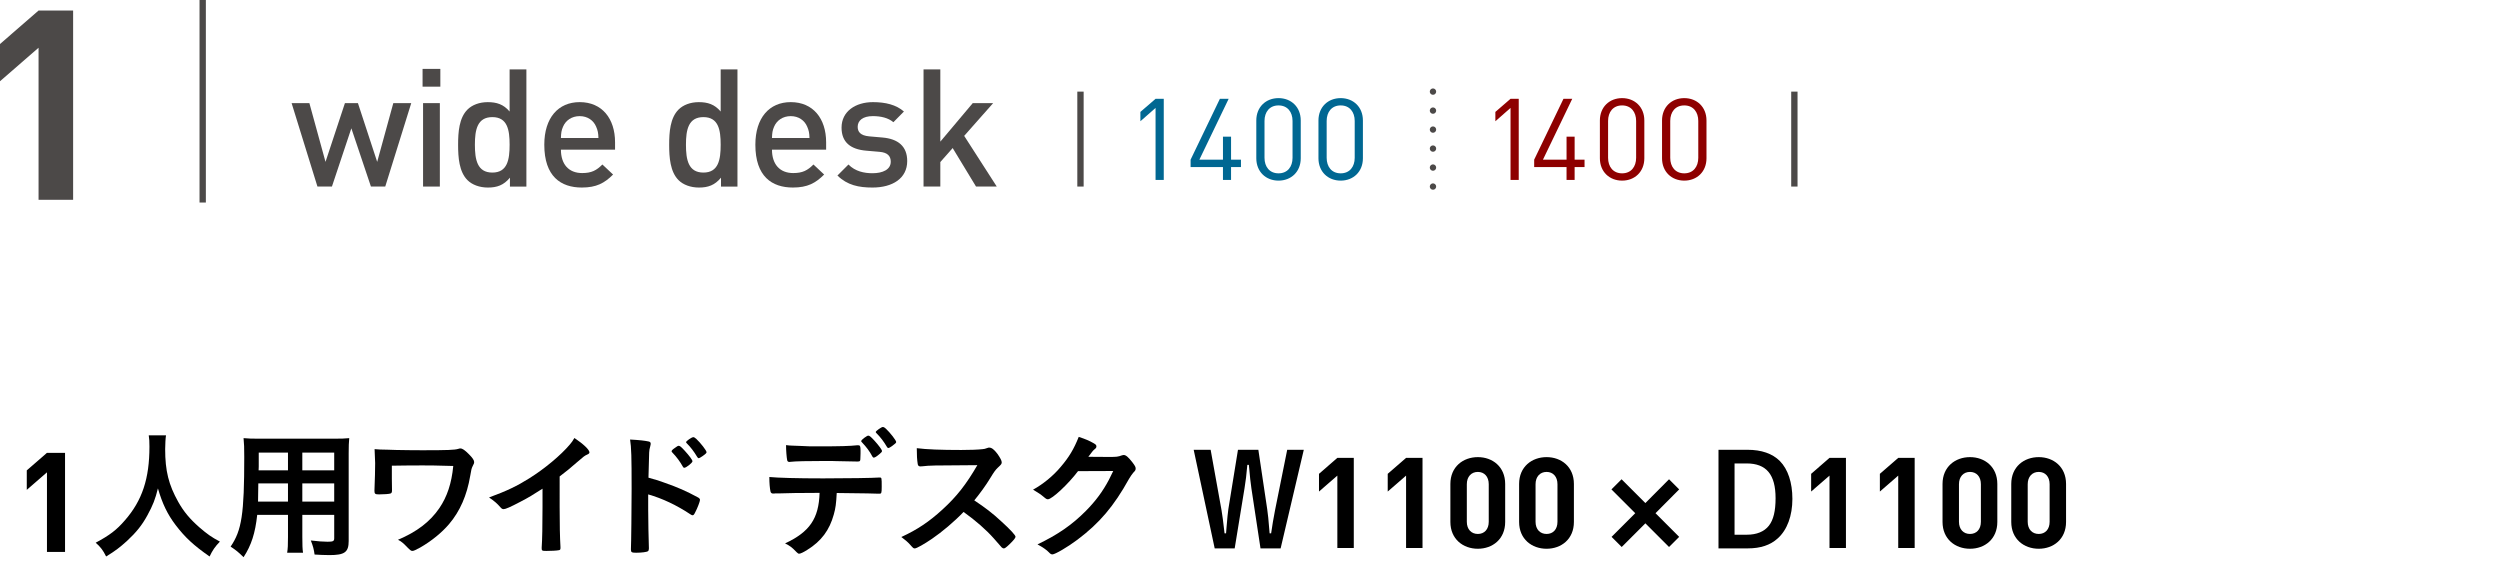<?xml version="1.0" encoding="utf-8"?>
<!-- Generator: Adobe Illustrator 26.2.1, SVG Export Plug-In . SVG Version: 6.00 Build 0)  -->
<!DOCTYPE svg PUBLIC "-//W3C//DTD SVG 1.1//EN" "http://www.w3.org/Graphics/SVG/1.1/DTD/svg11.dtd">
<svg version="1.1" xmlns="http://www.w3.org/2000/svg" xmlns:xlink="http://www.w3.org/1999/xlink" x="0px" y="0px"
	 viewBox="0 0 395 90" style="enable-background:new 0 0 395 90;" xml:space="preserve">
<g id="レイヤー_1">
</g>
<g id="レイヤー_2">
	<g>
		<path d="M7.42,87.209V74.627L4.23,77.399v-3.08l3.189-2.771h2.857v15.661H7.42z"/>
		<path d="M26.229,68.786c-0.066,0.352-0.133,1.386-0.133,2.178c0,3.432,0.551,5.632,2.068,8.338
			c0.881,1.562,1.826,2.684,3.322,4.004c1.254,1.078,1.893,1.54,3.256,2.266c-0.792,0.836-1.145,1.342-1.628,2.354
			c-2.552-1.782-3.872-3.014-5.368-4.972c-1.298-1.716-2.09-3.366-2.794-5.786c-0.418,1.694-0.792,2.662-1.672,4.268
			c-0.836,1.54-1.761,2.684-3.233,4.048c-1.123,1.012-1.805,1.54-3.279,2.442c-0.483-0.99-0.901-1.518-1.649-2.178
			c2.179-1.166,3.3-2.002,4.62-3.542c2.729-3.124,3.872-6.578,3.872-11.638c0-0.814-0.022-1.21-0.11-1.782H26.229z"/>
		<path d="M40.639,81.348c-0.309,2.882-0.924,4.796-2.156,6.688c-0.88-0.858-1.188-1.1-2.046-1.672
			c1.76-2.574,2.155-5.126,2.155-14.168c0-1.43-0.021-2.112-0.109-2.97c0.727,0.066,1.298,0.088,2.42,0.088h11.836
			c1.166,0,1.805-0.022,2.441-0.088c-0.065,0.704-0.088,1.276-0.088,2.376v13.882c0,1.76-0.638,2.222-3.035,2.222
			c-0.639,0-1.738-0.044-2.354-0.088c-0.11-0.814-0.241-1.32-0.594-2.222c1.078,0.132,1.979,0.198,2.64,0.198
			c0.881,0,1.057-0.088,1.057-0.55v-3.696h-5.039v3.476c0,1.254,0.023,1.936,0.111,2.508h-2.509c0.11-0.66,0.132-1.232,0.132-2.486
			v-3.498H40.639z M45.5,76.376h-4.686c0,0.572-0.021,1.034-0.021,1.32c0,0.968-0.022,1.188-0.022,1.562H45.5V76.376z M45.5,71.514
			h-4.619v2.2l-0.022,0.594H45.5V71.514z M52.805,74.308v-2.794h-5.039v2.794H52.805z M52.805,79.258v-2.882h-5.039v2.882H52.805z"
			/>
		<path d="M61.936,77.476c0,0.33-0.066,0.44-0.265,0.506c-0.22,0.066-0.968,0.132-1.782,0.132c-0.615,0-0.727-0.088-0.727-0.572
			c0-0.044,0-0.044,0.023-0.704c0.043-0.924,0.088-2.64,0.088-3.674c0-0.154-0.066-1.694-0.088-2.2
			c0.747,0.066,0.857,0.066,2.067,0.088c0.132,0,0.683,0.022,1.364,0.044c1.188,0.022,2.596,0.044,4.092,0.044
			c4.025,0,5.148-0.044,5.697-0.22c0.221-0.066,0.242-0.066,0.33-0.066c0.33,0,0.705,0.264,1.342,0.902
			c0.595,0.594,0.837,0.968,0.837,1.232c0,0.198-0.022,0.264-0.242,0.682c-0.153,0.308-0.22,0.528-0.374,1.496
			c-0.527,3.124-1.628,5.61-3.322,7.612c-1.144,1.364-2.859,2.75-4.598,3.74c-0.727,0.396-1.012,0.528-1.232,0.528
			c-0.197,0-0.308-0.088-0.836-0.616c-0.55-0.594-0.968-0.924-1.43-1.144c2.97-1.254,5.061-2.838,6.534-4.994
			c1.231-1.804,1.936-3.916,2.2-6.666c-3.344-0.088-3.344-0.088-4.906-0.088c-1.782,0-3.564,0.022-4.797,0.044v2.046L61.936,77.476z
			"/>
		<path d="M88.423,80.116c0,2.772,0.044,4.818,0.132,6.314c0,0.044,0,0.132,0,0.154c0,0.242-0.066,0.33-0.285,0.352
			c-0.287,0.066-1.211,0.11-1.937,0.11c-0.683,0-0.748-0.044-0.748-0.418c0-0.022,0-0.066,0-0.11
			c0.088-1.122,0.132-3.63,0.132-6.402v-2.904c-1.496,0.968-2.223,1.408-3.498,2.068c-1.584,0.836-2.354,1.166-2.641,1.166
			c-0.176,0-0.307-0.066-0.461-0.242c-0.639-0.726-0.99-1.012-1.848-1.606c2.815-1.034,4.422-1.804,6.379-3.036
			c2.42-1.518,4.95-3.63,6.381-5.324c0.308-0.352,0.439-0.55,0.726-1.034c1.386,0.924,2.376,1.848,2.376,2.266
			c0,0.132-0.088,0.242-0.352,0.352c-0.396,0.176-0.551,0.286-1.584,1.188c-0.969,0.858-1.914,1.628-2.772,2.266V80.116z"/>
		<path d="M102.415,80.578c0,1.364,0.065,4.95,0.11,5.984c0,0.044,0,0.088,0,0.11c0,0.198-0.045,0.352-0.154,0.418
			c-0.154,0.132-1.034,0.242-1.848,0.242c-0.705,0-0.836-0.066-0.836-0.506c0-0.022,0-0.044,0-0.088
			c0.043-0.572,0.109-6.93,0.109-9.526c0-5.06-0.044-6.512-0.242-7.766c1.584,0.088,2.289,0.176,2.926,0.308
			c0.221,0.044,0.33,0.154,0.33,0.33c0,0.132,0,0.132-0.088,0.506c-0.088,0.264-0.132,0.55-0.154,0.924
			c0,0.044-0.043,1.364-0.109,3.96c1.562,0.44,1.562,0.44,2.464,0.77c2.2,0.77,3.454,1.32,5.412,2.376
			c0.177,0.11,0.265,0.22,0.265,0.374c0,0.22-0.396,1.276-0.748,1.936c-0.176,0.374-0.287,0.484-0.418,0.484
			c-0.088,0-0.199-0.044-0.353-0.154c-2.155-1.43-4.422-2.508-6.666-3.146V80.578z M107.893,73.736
			c-0.439-0.792-0.99-1.54-1.649-2.222c-0.11-0.132-0.132-0.132-0.132-0.198c0-0.132,0.109-0.264,0.527-0.55
			c0.309-0.242,0.484-0.33,0.594-0.33c0.199,0,0.396,0.176,0.947,0.77c0.726,0.792,1.231,1.474,1.231,1.672
			c0,0.242-0.99,1.034-1.298,1.034C108.025,73.912,107.959,73.868,107.893,73.736z M110.973,72.086
			c-0.285,0.198-0.483,0.308-0.594,0.308c-0.066,0-0.109-0.044-0.22-0.198c-0.528-0.88-1.034-1.54-1.649-2.156
			c-0.066-0.066-0.111-0.132-0.111-0.176c0-0.176,0.881-0.792,1.145-0.792c0.109,0,0.242,0.066,0.462,0.264
			c0.683,0.638,1.628,1.848,1.628,2.112C111.633,71.58,111.479,71.734,110.973,72.086z"/>
		<path d="M123.029,77.96c-0.242,0-0.396,0-0.484,0s-0.154,0-0.197,0.022c-0.089,0-0.154,0-0.199,0c-0.219,0-0.373-0.11-0.418-0.352
			c-0.109-0.55-0.176-1.254-0.176-2.266c1.32,0.132,4.356,0.22,8.514,0.22c3.74,0,8.053-0.066,8.734-0.132c0.088,0,0.154,0,0.198,0
			c0.308,0,0.308,0.022,0.308,1.474c0,0.968-0.043,1.078-0.352,1.078c-0.021,0-0.088,0-0.154,0c-1.012-0.044-1.43-0.044-6.6-0.11
			c-0.088,1.672-0.176,2.376-0.462,3.388c-0.683,2.486-1.979,4.224-4.181,5.588c-0.615,0.396-1.1,0.616-1.297,0.616
			c-0.111,0-0.199-0.044-0.375-0.22c-0.791-0.814-1.056-1.012-1.848-1.408c3.895-1.826,5.324-3.916,5.456-7.986
			C125.934,77.894,124.723,77.894,123.029,77.96z M125.295,70.414c0.506,0.022,0.946,0.044,1.188,0.044
			c1.123,0.066,1.453,0.066,2.904,0.066c3.322,0,4.906-0.044,6.094-0.176c0.022,0,0.066,0,0.11,0c0.308,0,0.374,0.154,0.374,0.836
			c0,0.044,0,0.242,0,0.462c0,0.132,0,0.352-0.021,0.616c0,0.594-0.045,0.66-0.463,0.66c-0.241,0-1.848-0.044-3.387-0.066
			c-0.33-0.022-0.881-0.022-1.673-0.022c-2.815,0-4.796,0.044-5.5,0.132c-0.065,0.022-0.132,0.022-0.176,0.022
			c-0.22,0-0.33-0.088-0.374-0.286c-0.088-0.462-0.176-1.518-0.176-2.376C124.635,70.392,124.789,70.392,125.295,70.414z
			 M137.835,72.13c-0.44-0.836-0.924-1.474-1.628-2.222c-0.132-0.132-0.132-0.132-0.132-0.198c0-0.132,0.132-0.264,0.506-0.55
			c0.353-0.242,0.483-0.33,0.616-0.33c0.176,0,0.396,0.176,0.945,0.77c0.705,0.77,1.211,1.474,1.211,1.65
			c0,0.132-0.066,0.22-0.33,0.44c-0.484,0.418-0.793,0.616-0.969,0.616C137.967,72.306,137.923,72.262,137.835,72.13z
			 M140.938,70.48c-0.265,0.198-0.484,0.308-0.594,0.308c-0.066,0-0.133-0.044-0.221-0.198c-0.462-0.792-0.99-1.496-1.65-2.156
			c-0.065-0.066-0.109-0.132-0.109-0.176c0-0.154,0.924-0.814,1.121-0.792c0.177,0.022,0.242,0.044,0.484,0.264
			c0.66,0.616,1.629,1.848,1.629,2.112C141.598,69.974,141.421,70.128,140.938,70.48z"/>
		<path d="M158.185,82.36c1.408,1.276,2.267,2.2,2.267,2.442c0,0.198-0.287,0.55-0.969,1.21c-0.506,0.484-0.727,0.638-0.88,0.638
			c-0.088,0-0.198-0.044-0.33-0.154c-0.241-0.286-0.241-0.286-1.254-1.43c-1.21-1.364-2.86-2.816-4.774-4.18
			c-1.451,1.518-3.41,3.168-4.994,4.246c-1.254,0.858-2.441,1.518-2.705,1.518c-0.221,0-0.242-0.022-0.771-0.616
			c-0.308-0.352-0.813-0.792-1.364-1.188c2.53-1.166,4.4-2.42,6.49-4.334c2.266-2.068,3.762-3.982,5.521-7.018
			c-7.436,0.044-7.436,0.044-8.646,0.176c-0.264,0.022-0.308,0.022-0.353,0.022c-0.241,0-0.373-0.11-0.418-0.352
			c-0.109-0.704-0.153-1.364-0.153-2.53c1.496,0.198,3.828,0.286,7.019,0.286c1.297,0,2.662-0.044,3.388-0.132
			c0.286-0.022,0.329-0.044,0.792-0.198c0.088-0.044,0.132-0.044,0.264-0.044c0.374,0,0.77,0.308,1.299,1.012
			c0.418,0.594,0.659,1.056,0.659,1.298c0,0.264-0.065,0.352-0.638,0.88c-0.352,0.352-0.506,0.528-1.188,1.65
			c-0.66,1.1-1.673,2.486-2.509,3.498C155.654,80.204,156.82,81.084,158.185,82.36z"/>
		<path d="M170.329,74.44c-1.519,2.024-4.114,4.444-4.752,4.444c-0.198,0-0.286-0.044-0.726-0.418
			c-0.33-0.286-0.902-0.682-1.629-1.1c1.562-0.858,3.168-2.156,4.379-3.608c1.297-1.518,2.067-2.794,2.838-4.73
			c1.078,0.352,1.65,0.594,2.375,1.012c0.309,0.176,0.418,0.286,0.418,0.484c0,0.176-0.065,0.286-0.264,0.44
			c-0.22,0.154-0.439,0.44-1.012,1.21l3.278,0.022c1.188,0,1.407-0.022,2.067-0.264c0.088-0.022,0.154-0.044,0.242-0.044
			c0.352,0,0.727,0.33,1.364,1.144c0.418,0.55,0.528,0.748,0.528,0.99s-0.066,0.352-0.375,0.66c-0.176,0.198-0.461,0.616-0.682,0.99
			c-2.375,4.29-4.664,6.996-8.162,9.614c-1.518,1.144-3.52,2.31-3.938,2.31c-0.176,0-0.33-0.088-0.528-0.308
			c-0.374-0.396-0.968-0.814-1.825-1.276c3.211-1.54,5.455-3.08,7.655-5.302c1.562-1.584,2.662-3.08,3.63-4.906
			c0.198-0.374,0.33-0.66,0.682-1.386L170.329,74.44z"/>
		<path d="M193,80.604c0.1,0.54,0.299,2.02,0.479,3.66h0.239c0.041-0.34,0.061-0.6,0.061-0.78c0.12-1.44,0.221-2.56,0.3-3.04
			l1.521-9.378h3.22l1.399,9.378c0.121,0.76,0.201,1.64,0.381,3.819h0.24c0.1-0.62,0.1-0.62,0.279-1.8c0.08-0.46,0.2-1.16,0.34-1.86
			l1.92-9.538H206l-3.66,15.577h-3.181l-1.44-9.498c-0.119-0.76-0.239-1.9-0.399-3.7h-0.24c-0.14,1.62-0.26,2.54-0.44,3.66
			l-1.56,9.538h-3.159l-3.32-15.577h2.68L193,80.604z"/>
		<path d="M211.301,86.583V75.145l-2.9,2.52v-2.8l2.9-2.52h2.598v14.237H211.301z"/>
		<path d="M222.16,86.583V75.145l-2.9,2.52v-2.8l2.9-2.52h2.598v14.237H222.16z"/>
		<path d="M233.499,86.703c-2.321,0-4.339-1.518-4.339-4.238v-6.001c0-2.72,2.018-4.238,4.339-4.238s4.319,1.519,4.319,4.238v6.001
			C237.818,85.185,235.82,86.703,233.499,86.703z M235.221,76.504c0-1.201-0.701-1.941-1.722-1.941s-1.741,0.74-1.741,1.941v5.941
			c0,1.2,0.721,1.92,1.741,1.92s1.722-0.72,1.722-1.92V76.504z"/>
		<path d="M244.359,86.703c-2.321,0-4.34-1.518-4.34-4.238v-6.001c0-2.72,2.019-4.238,4.34-4.238c2.32,0,4.318,1.519,4.318,4.238
			v6.001C248.678,85.185,246.68,86.703,244.359,86.703z M246.08,76.504c0-1.201-0.7-1.941-1.721-1.941
			c-1.021,0-1.742,0.74-1.742,1.941v5.941c0,1.2,0.721,1.92,1.742,1.92c1.021,0,1.721-0.72,1.721-1.92V76.504z"/>
		<path d="M256.229,86.424l-1.601-1.6l3.74-3.74l-3.76-3.76l1.6-1.6l3.76,3.76l3.74-3.76l1.601,1.6l-3.74,3.76l3.74,3.74l-1.601,1.6
			l-3.74-3.74L256.229,86.424z"/>
		<path d="M276.099,71.066c2.221,0,3.941,0.599,5.121,1.778c1.278,1.3,1.978,3.4,1.978,5.98c0,2.661-0.818,4.901-2.317,6.241
			c-1.159,1.059-2.72,1.578-4.701,1.578h-4.658V71.066H276.099z M274.059,84.485h1.939c1.541,0,2.742-0.48,3.482-1.42
			c0.72-0.92,1.061-2.321,1.061-4.341c0-3.761-1.461-5.501-4.582-5.501h-1.9V84.485z"/>
		<path d="M289.061,86.583V75.145l-2.9,2.52v-2.8l2.9-2.52h2.598v14.237H289.061z"/>
		<path d="M299.92,86.583V75.145l-2.9,2.52v-2.8l2.9-2.52h2.598v14.237H299.92z"/>
		<path d="M311.259,86.703c-2.321,0-4.339-1.518-4.339-4.238v-6.001c0-2.72,2.018-4.238,4.339-4.238s4.319,1.519,4.319,4.238v6.001
			C315.578,85.185,313.58,86.703,311.259,86.703z M312.98,76.504c0-1.201-0.701-1.941-1.722-1.941s-1.741,0.74-1.741,1.941v5.941
			c0,1.2,0.721,1.92,1.741,1.92s1.722-0.72,1.722-1.92V76.504z"/>
		<path d="M322.119,86.703c-2.321,0-4.34-1.518-4.34-4.238v-6.001c0-2.72,2.019-4.238,4.34-4.238c2.32,0,4.318,1.519,4.318,4.238
			v6.001C326.438,85.185,324.439,86.703,322.119,86.703z M323.84,76.504c0-1.201-0.7-1.941-1.721-1.941
			c-1.021,0-1.742,0.74-1.742,1.941v5.941c0,1.2,0.721,1.92,1.742,1.92c1.021,0,1.721-0.72,1.721-1.92V76.504z"/>
	</g>
	<g>
		<g>
			<g>
				<path style="fill:#4C4948;" d="M6.092,31.572V7.544L0,12.837V6.956l6.092-5.293h5.461v29.909H6.092z"/>
			</g>
		</g>
		<g>
			<g>
				<path style="fill:#4C4948;" d="M60.869,29.476h-2.262l-3.094-9.204l-3.068,9.204h-2.289l-4.082-13.183h2.809l2.548,9.282l3.068-9.282
					h2.054l3.043,9.282l2.548-9.282h2.834L60.869,29.476z"/>
				<path style="fill:#4C4948;" d="M66.766,13.693v-2.808h2.808v2.808H66.766z M66.844,29.476V16.294h2.652v13.183H66.844z"/>
				<path style="fill:#4C4948;" d="M80.571,29.476v-1.404c-0.988,1.196-2.054,1.561-3.484,1.561c-1.325,0-2.496-0.442-3.224-1.17
					c-1.326-1.326-1.482-3.588-1.482-5.59c0-2.002,0.156-4.238,1.482-5.564c0.728-0.728,1.872-1.17,3.197-1.17
					c1.404,0,2.496,0.338,3.459,1.482v-6.656h2.652v18.513H80.571z M77.789,18.504c-2.393,0-2.756,2.028-2.756,4.368
					c0,2.34,0.363,4.395,2.756,4.395s2.73-2.054,2.73-4.395C80.52,20.532,80.182,18.504,77.789,18.504z"/>
				<path style="fill:#4C4948;" d="M88.626,23.652c0,2.262,1.196,3.692,3.354,3.692c1.481,0,2.262-0.416,3.197-1.353l1.69,1.586
					c-1.353,1.352-2.626,2.054-4.94,2.054c-3.302,0-5.928-1.742-5.928-6.761c0-4.264,2.21-6.734,5.59-6.734
					c3.536,0,5.59,2.6,5.59,6.344v1.17H88.626z M94.19,20.012c-0.416-0.988-1.353-1.664-2.601-1.664s-2.21,0.676-2.626,1.664
					c-0.26,0.598-0.312,0.988-0.338,1.794h5.929C94.528,21,94.45,20.61,94.19,20.012z"/>
				<path style="fill:#4C4948;" d="M113.918,29.476v-1.404c-0.987,1.196-2.054,1.561-3.483,1.561c-1.326,0-2.496-0.442-3.225-1.17
					c-1.325-1.326-1.481-3.588-1.481-5.59c0-2.002,0.156-4.238,1.481-5.564c0.729-0.728,1.872-1.17,3.198-1.17
					c1.404,0,2.496,0.338,3.458,1.482v-6.656h2.652v18.513H113.918z M111.137,18.504c-2.393,0-2.756,2.028-2.756,4.368
					c0,2.34,0.363,4.395,2.756,4.395c2.392,0,2.729-2.054,2.729-4.395C113.866,20.532,113.528,18.504,111.137,18.504z"/>
				<path style="fill:#4C4948;" d="M121.973,23.652c0,2.262,1.196,3.692,3.354,3.692c1.482,0,2.263-0.416,3.199-1.353l1.689,1.586
					c-1.352,1.352-2.626,2.054-4.939,2.054c-3.303,0-5.929-1.742-5.929-6.761c0-4.264,2.21-6.734,5.59-6.734
					c3.536,0,5.591,2.6,5.591,6.344v1.17H121.973z M127.537,20.012c-0.416-0.988-1.353-1.664-2.601-1.664s-2.21,0.676-2.626,1.664
					c-0.26,0.598-0.312,0.988-0.338,1.794h5.928C127.875,21,127.797,20.61,127.537,20.012z"/>
				<path style="fill:#4C4948;" d="M137.854,29.632c-2.158,0-3.979-0.364-5.539-1.898l1.742-1.742c1.066,1.092,2.496,1.378,3.797,1.378
					c1.611,0,2.886-0.572,2.886-1.82c0-0.884-0.494-1.456-1.769-1.56l-2.105-0.182c-2.471-0.208-3.9-1.326-3.9-3.641
					c0-2.574,2.21-4.03,4.967-4.03c1.976,0,3.666,0.416,4.888,1.482l-1.664,1.69c-0.832-0.702-2.002-0.962-3.25-0.962
					c-1.586,0-2.392,0.702-2.392,1.69c0,0.78,0.416,1.378,1.819,1.508l2.08,0.182c2.47,0.208,3.927,1.378,3.927,3.718
					C143.34,28.202,140.999,29.632,137.854,29.632z"/>
				<path style="fill:#4C4948;" d="M154.213,29.476l-3.692-6.084l-1.95,2.21v3.874h-2.652V10.963h2.652v11.415l5.122-6.084h3.224
					l-4.576,5.174l5.148,8.008H154.213z"/>
			</g>
		</g>
		<line style="fill:none;stroke:#4C4948;stroke-miterlimit:10;" x1="32.025" y1="32" x2="32.025" y2="0"/>
		<line style="fill:none;stroke:#4C4948;stroke-miterlimit:10;" x1="170.716" y1="29.476" x2="170.716" y2="14.476"/>
		<g>
			<g>
				<line style="fill:none;stroke:#4C4948;stroke-linecap:round;stroke-miterlimit:10;" x1="226.41" y1="29.476" x2="226.41" y2="29.476"/>
				<line style="fill:none;stroke:#4C4948;stroke-linecap:round;stroke-miterlimit:10;stroke-dasharray:0,3;" x1="226.41" y1="26.476" x2="226.41" y2="15.976"/>
				<line style="fill:none;stroke:#4C4948;stroke-linecap:round;stroke-miterlimit:10;" x1="226.41" y1="14.476" x2="226.41" y2="14.476"/>
			</g>
		</g>
		<g>
			<g>
				<path style="fill:#8E0000;" d="M238.664,28.431V17.052l-2.396,2.106v-1.476l2.396-2.071h1.296v12.82H238.664z"/>
				<path style="fill:#8E0000;" d="M248.791,26.397v2.035h-1.277v-2.035h-5.114v-1.17l4.628-9.615h1.386l-4.628,9.615h3.729v-3.637h1.277
					v3.637h1.566v1.17H248.791z"/>
				<path style="fill:#8E0000;" d="M256.293,28.539c-1.999,0-3.512-1.404-3.512-3.529v-5.978c0-2.125,1.513-3.529,3.512-3.529
					c1.998,0,3.511,1.404,3.511,3.529v5.978C259.804,27.135,258.291,28.539,256.293,28.539z M258.508,19.105
					c0-1.405-0.793-2.449-2.215-2.449c-1.423,0-2.215,1.044-2.215,2.449v5.833c0,1.404,0.792,2.449,2.215,2.449
					c1.422,0,2.215-1.044,2.215-2.449V19.105z"/>
				<path style="fill:#8E0000;" d="M266.113,28.539c-1.998,0-3.511-1.404-3.511-3.529v-5.978c0-2.125,1.513-3.529,3.511-3.529
					s3.512,1.404,3.512,3.529v5.978C269.625,27.135,268.111,28.539,266.113,28.539z M268.328,19.105
					c0-1.405-0.793-2.449-2.215-2.449s-2.215,1.044-2.215,2.449v5.833c0,1.404,0.793,2.449,2.215,2.449s2.215-1.044,2.215-2.449
					V19.105z"/>
			</g>
		</g>
		<g>
			<g>
				<path style="fill:#006792;" d="M182.578,28.431V17.052l-2.396,2.106v-1.476l2.396-2.071h1.296v12.82H182.578z"/>
				<path style="fill:#006792;" d="M194.506,26.397v2.035h-1.279v-2.035h-5.113v-1.17l4.627-9.615h1.387l-4.627,9.615h3.727v-3.637h1.279
					v3.637h1.566v1.17H194.506z"/>
				<path style="fill:#006792;" d="M202.006,28.539c-1.998,0-3.51-1.404-3.51-3.529v-5.978c0-2.125,1.512-3.529,3.51-3.529
					c2,0,3.512,1.404,3.512,3.529v5.978C205.518,27.135,204.006,28.539,202.006,28.539z M204.221,19.105
					c0-1.405-0.791-2.449-2.215-2.449c-1.422,0-2.214,1.044-2.214,2.449v5.833c0,1.404,0.792,2.449,2.214,2.449
					c1.424,0,2.215-1.044,2.215-2.449V19.105z"/>
				<path style="fill:#006792;" d="M211.828,28.539c-1.999,0-3.512-1.404-3.512-3.529v-5.978c0-2.125,1.513-3.529,3.512-3.529
					c1.998,0,3.511,1.404,3.511,3.529v5.978C215.339,27.135,213.826,28.539,211.828,28.539z M214.043,19.105
					c0-1.405-0.793-2.449-2.215-2.449c-1.423,0-2.215,1.044-2.215,2.449v5.833c0,1.404,0.792,2.449,2.215,2.449
					c1.422,0,2.215-1.044,2.215-2.449V19.105z"/>
			</g>
		</g>
		<line style="fill:none;stroke:#4C4948;stroke-miterlimit:10;" x1="283.511" y1="29.476" x2="283.511" y2="14.476"/>
	</g>
	<g>
	</g>
	<g>
	</g>
	<g>
	</g>
	<g>
	</g>
	<g>
	</g>
</g>
</svg>
